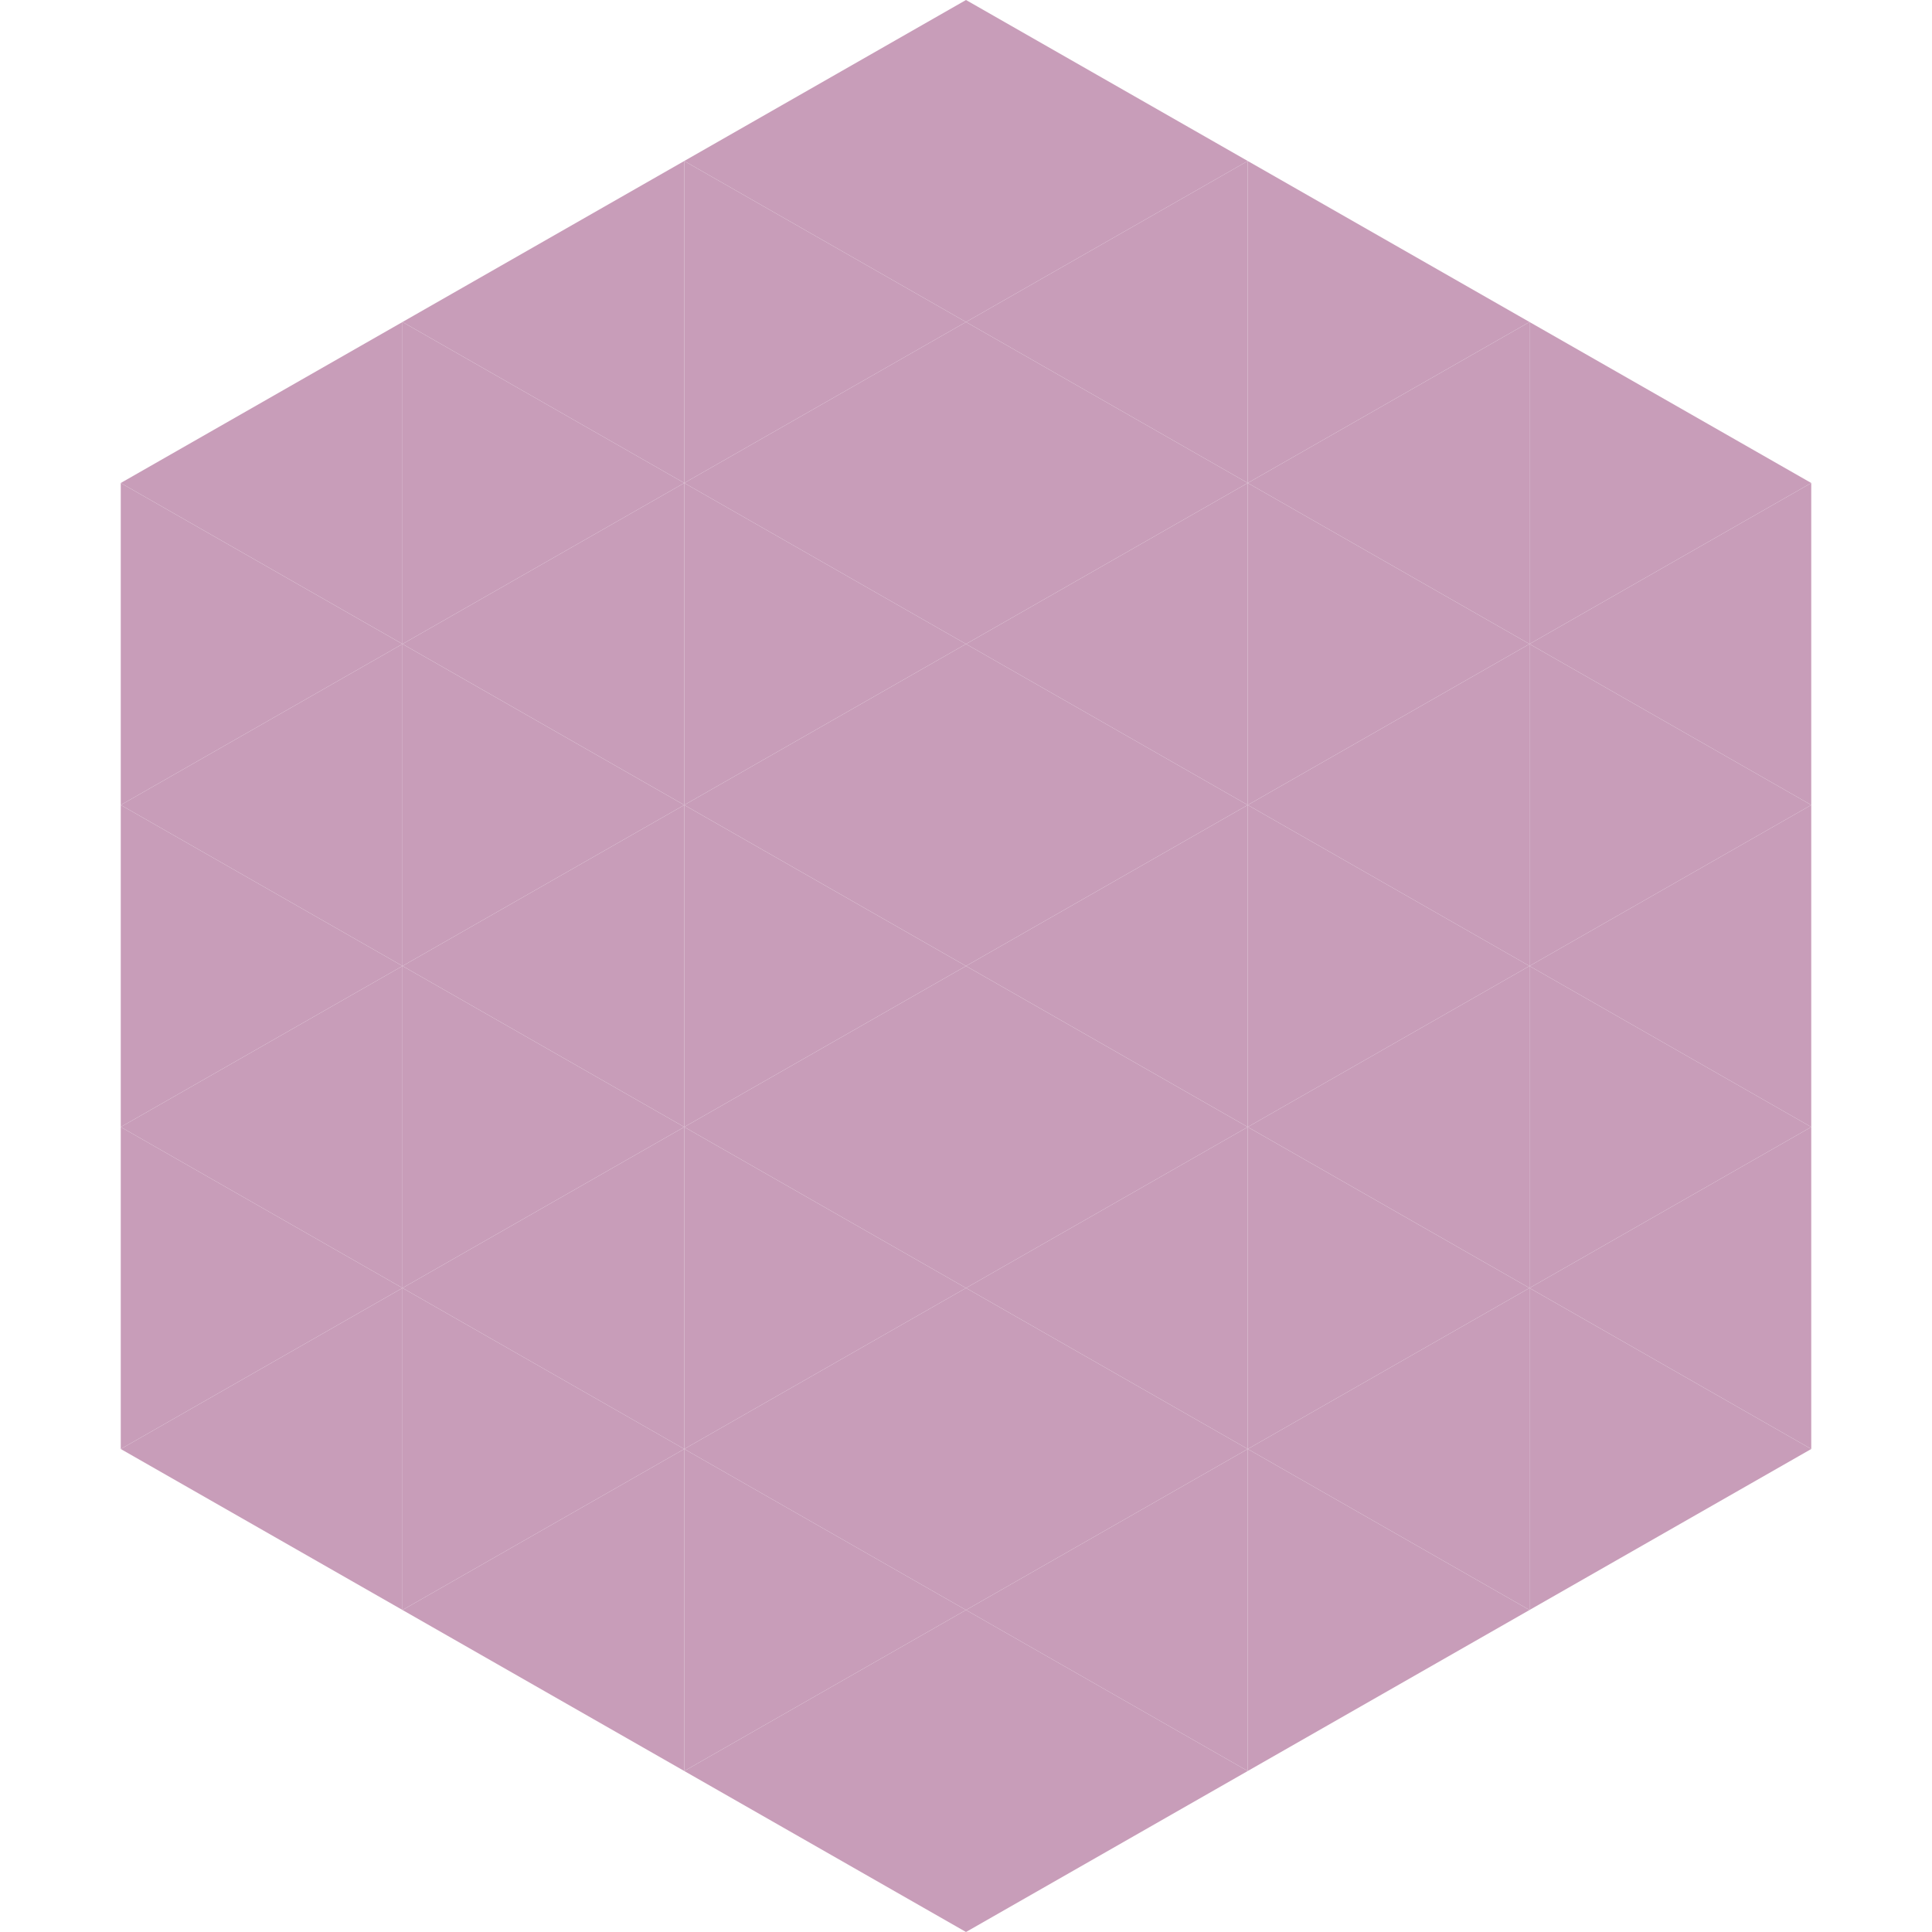 <?xml version="1.0"?>
<!-- Generated by SVGo -->
<svg width="240" height="240"
     xmlns="http://www.w3.org/2000/svg"
     xmlns:xlink="http://www.w3.org/1999/xlink">
<polygon points="50,40 15,60 50,80" style="fill:rgb(200,157,185)" />
<polygon points="190,40 225,60 190,80" style="fill:rgb(200,157,185)" />
<polygon points="15,60 50,80 15,100" style="fill:rgb(200,157,185)" />
<polygon points="225,60 190,80 225,100" style="fill:rgb(200,157,185)" />
<polygon points="50,80 15,100 50,120" style="fill:rgb(200,157,185)" />
<polygon points="190,80 225,100 190,120" style="fill:rgb(200,157,185)" />
<polygon points="15,100 50,120 15,140" style="fill:rgb(200,157,185)" />
<polygon points="225,100 190,120 225,140" style="fill:rgb(200,157,185)" />
<polygon points="50,120 15,140 50,160" style="fill:rgb(200,157,185)" />
<polygon points="190,120 225,140 190,160" style="fill:rgb(200,157,185)" />
<polygon points="15,140 50,160 15,180" style="fill:rgb(200,157,185)" />
<polygon points="225,140 190,160 225,180" style="fill:rgb(200,157,185)" />
<polygon points="50,160 15,180 50,200" style="fill:rgb(200,157,185)" />
<polygon points="190,160 225,180 190,200" style="fill:rgb(200,157,185)" />
<polygon points="15,180 50,200 15,220" style="fill:rgb(255,255,255); fill-opacity:0" />
<polygon points="225,180 190,200 225,220" style="fill:rgb(255,255,255); fill-opacity:0" />
<polygon points="50,0 85,20 50,40" style="fill:rgb(255,255,255); fill-opacity:0" />
<polygon points="190,0 155,20 190,40" style="fill:rgb(255,255,255); fill-opacity:0" />
<polygon points="85,20 50,40 85,60" style="fill:rgb(200,157,185)" />
<polygon points="155,20 190,40 155,60" style="fill:rgb(200,157,185)" />
<polygon points="50,40 85,60 50,80" style="fill:rgb(200,157,185)" />
<polygon points="190,40 155,60 190,80" style="fill:rgb(200,157,185)" />
<polygon points="85,60 50,80 85,100" style="fill:rgb(200,157,185)" />
<polygon points="155,60 190,80 155,100" style="fill:rgb(200,157,185)" />
<polygon points="50,80 85,100 50,120" style="fill:rgb(200,157,185)" />
<polygon points="190,80 155,100 190,120" style="fill:rgb(200,157,185)" />
<polygon points="85,100 50,120 85,140" style="fill:rgb(200,157,185)" />
<polygon points="155,100 190,120 155,140" style="fill:rgb(200,157,185)" />
<polygon points="50,120 85,140 50,160" style="fill:rgb(200,157,185)" />
<polygon points="190,120 155,140 190,160" style="fill:rgb(200,157,185)" />
<polygon points="85,140 50,160 85,180" style="fill:rgb(200,157,185)" />
<polygon points="155,140 190,160 155,180" style="fill:rgb(200,157,185)" />
<polygon points="50,160 85,180 50,200" style="fill:rgb(200,157,185)" />
<polygon points="190,160 155,180 190,200" style="fill:rgb(200,157,185)" />
<polygon points="85,180 50,200 85,220" style="fill:rgb(200,157,185)" />
<polygon points="155,180 190,200 155,220" style="fill:rgb(200,157,185)" />
<polygon points="120,0 85,20 120,40" style="fill:rgb(200,157,185)" />
<polygon points="120,0 155,20 120,40" style="fill:rgb(200,157,185)" />
<polygon points="85,20 120,40 85,60" style="fill:rgb(200,157,185)" />
<polygon points="155,20 120,40 155,60" style="fill:rgb(200,157,185)" />
<polygon points="120,40 85,60 120,80" style="fill:rgb(200,157,185)" />
<polygon points="120,40 155,60 120,80" style="fill:rgb(200,157,185)" />
<polygon points="85,60 120,80 85,100" style="fill:rgb(200,157,185)" />
<polygon points="155,60 120,80 155,100" style="fill:rgb(200,157,185)" />
<polygon points="120,80 85,100 120,120" style="fill:rgb(200,157,185)" />
<polygon points="120,80 155,100 120,120" style="fill:rgb(200,157,185)" />
<polygon points="85,100 120,120 85,140" style="fill:rgb(200,157,185)" />
<polygon points="155,100 120,120 155,140" style="fill:rgb(200,157,185)" />
<polygon points="120,120 85,140 120,160" style="fill:rgb(200,157,185)" />
<polygon points="120,120 155,140 120,160" style="fill:rgb(200,157,185)" />
<polygon points="85,140 120,160 85,180" style="fill:rgb(200,157,185)" />
<polygon points="155,140 120,160 155,180" style="fill:rgb(200,157,185)" />
<polygon points="120,160 85,180 120,200" style="fill:rgb(200,157,185)" />
<polygon points="120,160 155,180 120,200" style="fill:rgb(200,157,185)" />
<polygon points="85,180 120,200 85,220" style="fill:rgb(200,157,185)" />
<polygon points="155,180 120,200 155,220" style="fill:rgb(200,157,185)" />
<polygon points="120,200 85,220 120,240" style="fill:rgb(200,157,185)" />
<polygon points="120,200 155,220 120,240" style="fill:rgb(200,157,185)" />
<polygon points="85,220 120,240 85,260" style="fill:rgb(255,255,255); fill-opacity:0" />
<polygon points="155,220 120,240 155,260" style="fill:rgb(255,255,255); fill-opacity:0" />
</svg>
